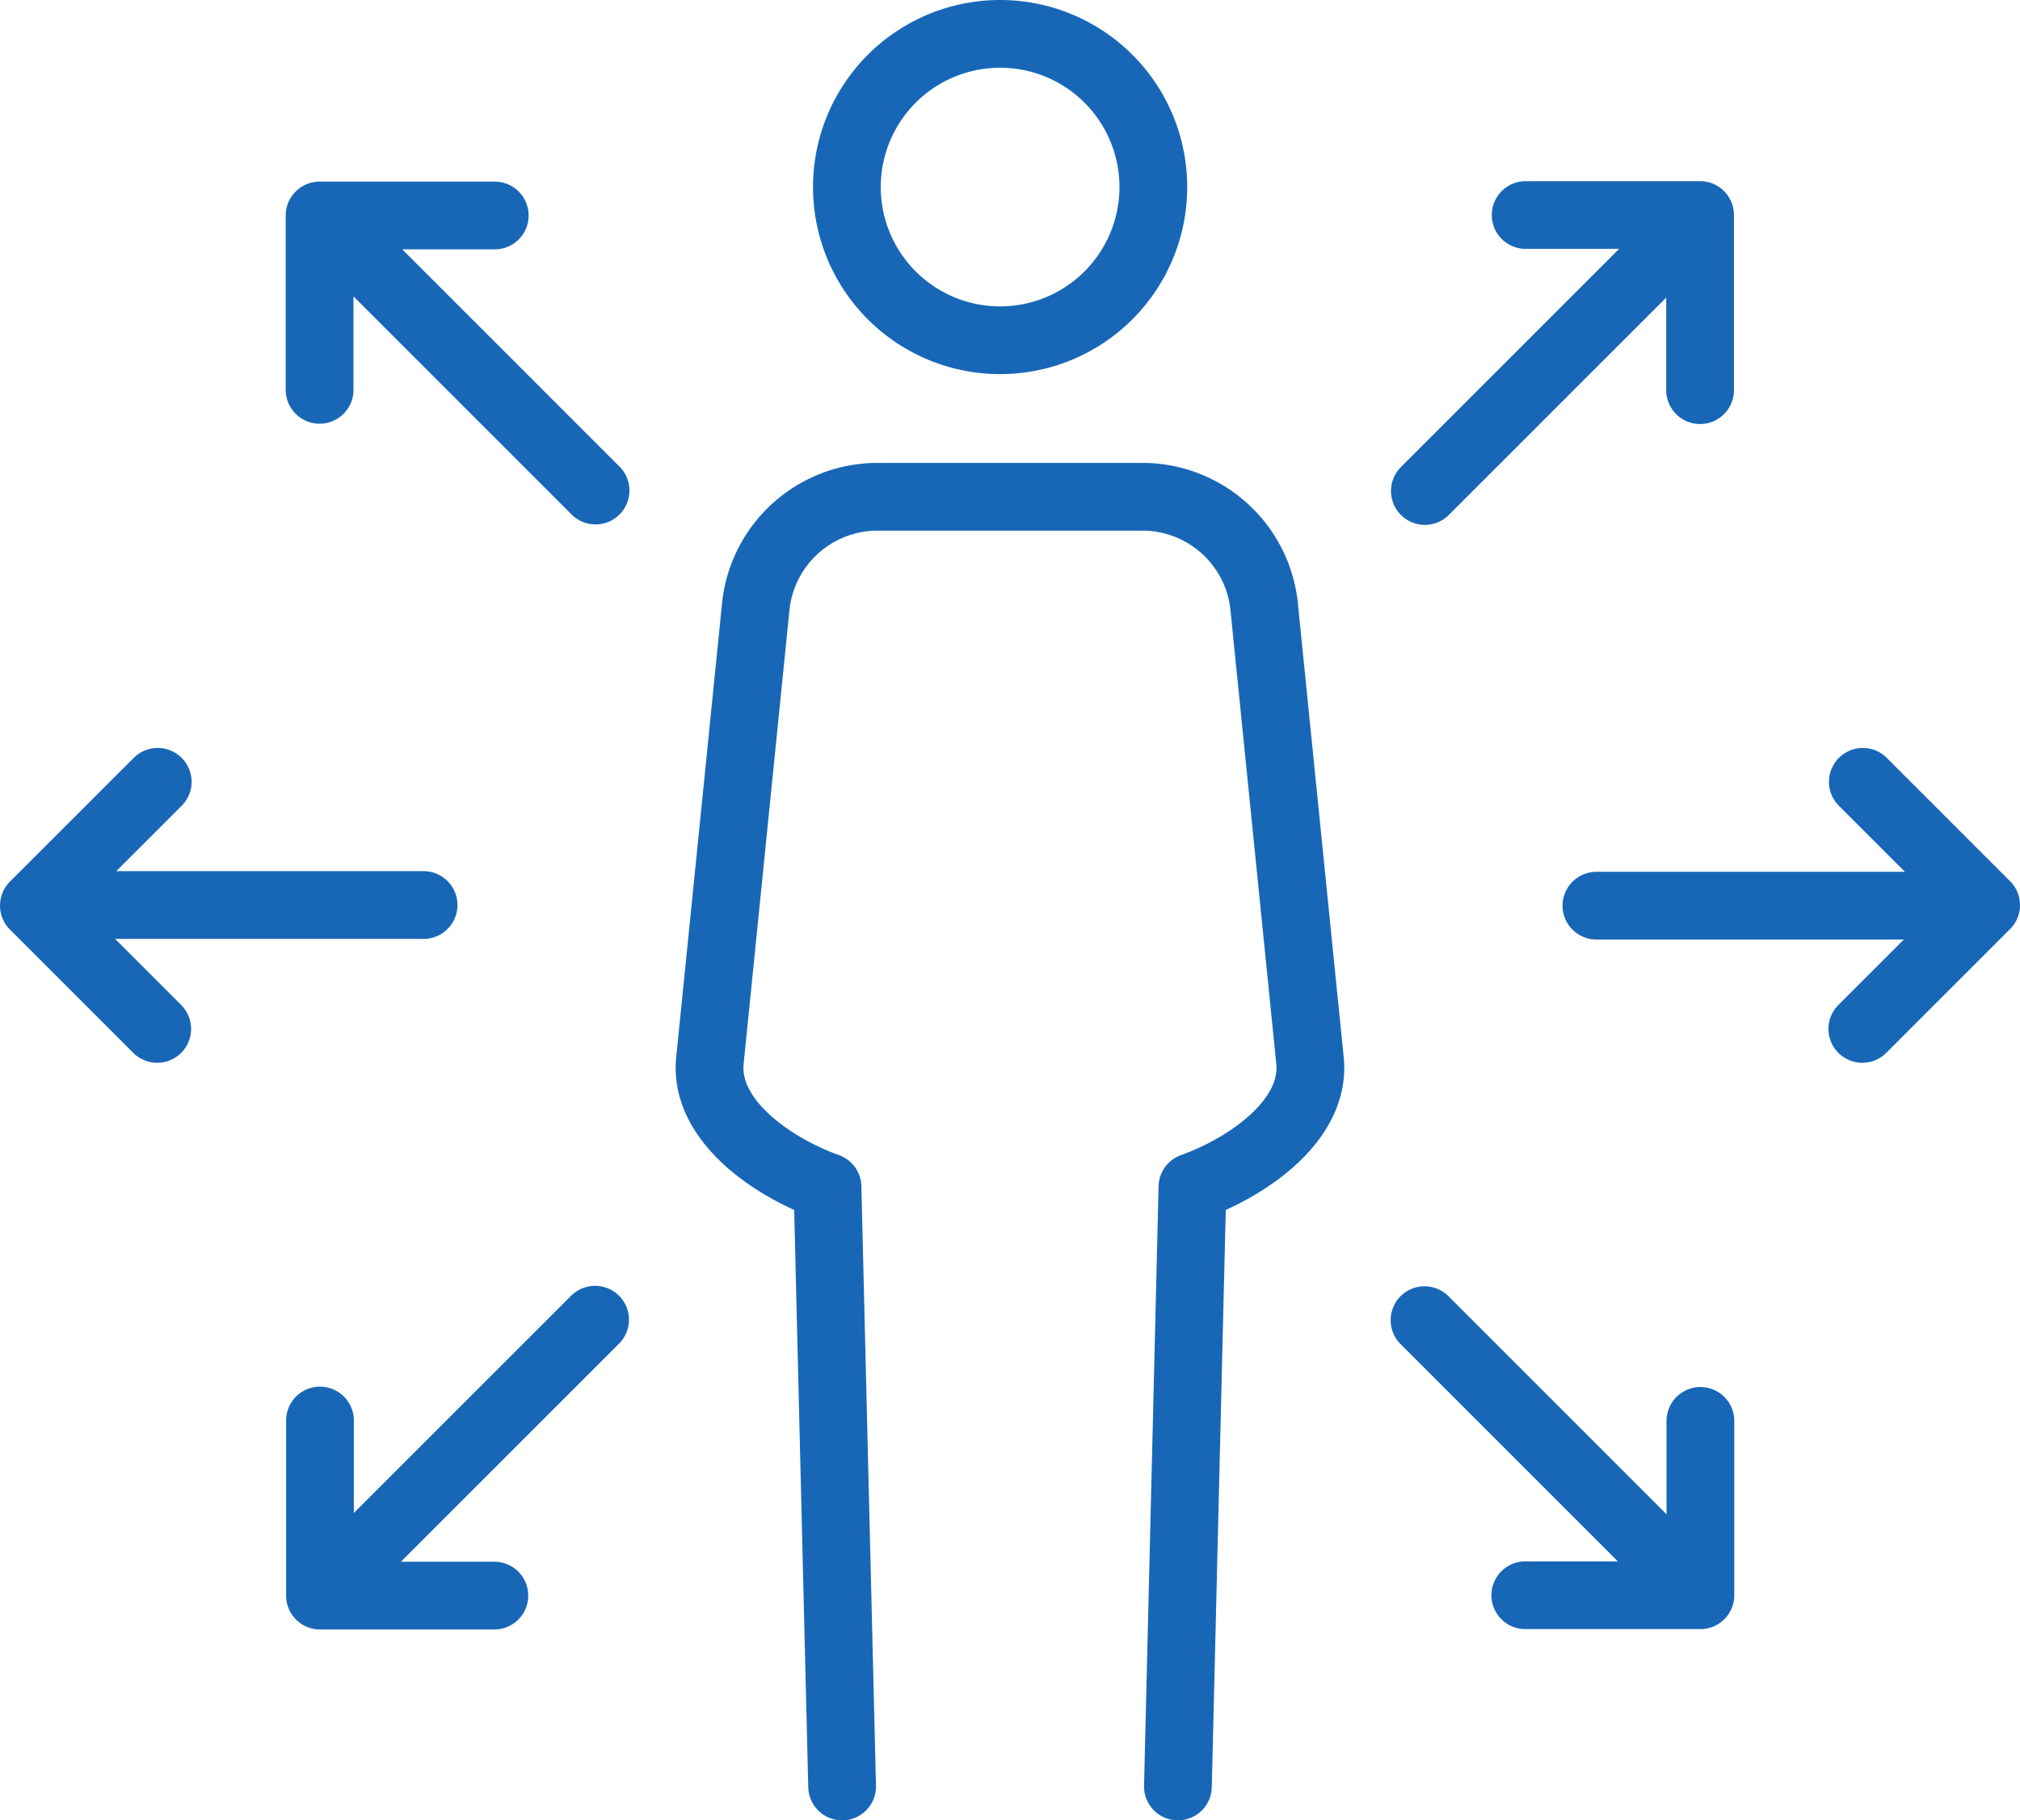 <svg xmlns="http://www.w3.org/2000/svg" xmlns:xlink="http://www.w3.org/1999/xlink" width="74.538" height="67.186" viewBox="0 0 74.538 67.186">
  <defs>
    <clipPath id="clip-path">
      <path id="Path_2" data-name="Path 2" d="M0,0H74.538V-60.5H0Z" fill="none"/>
    </clipPath>
    <clipPath id="clip-path-2">
      <path id="Path_4" data-name="Path 4" d="M0,0H13.809V-13.808H0Z" fill="none"/>
    </clipPath>
  </defs>
  <g id="Group_7" data-name="Group 7" transform="translate(-945 -509.808)">
    <g id="Group_3" data-name="Group 3" transform="translate(945 576.994)">
      <g id="Group_2" data-name="Group 2" clip-path="url(#clip-path)">
        <g id="Group_1" data-name="Group 1" transform="translate(43.465 -1.25)">
          <path id="Path_1" data-name="Path 1" d="M0,0,.536-22.126c2.077-.749,4.559-2.483,4.338-4.666l-1.7-16.837A4.52,4.52,0,0,0-1.211-47.6H-11.18a4.519,4.519,0,0,0-4.389,3.971l-1.7,16.837c-.219,2.183,2.262,3.917,4.339,4.666L-12.391,0M29.753-32.509H15.443m9.812,4.549,4.568-4.569-4.549-4.551m-67.419,4.547h14.31m-9.81-4.548-4.57,4.569,4.551,4.551M19.215-7.093,9.1-17.211M12.819-7.058H19.28v-6.435M-31.606-57.95l10.117,10.119m-3.72-10.152h-6.463v6.435m50.9-6.383L9.113-47.814m10.155-3.722V-58H12.832M-31.625-7.11l10.119-10.118m-10.152,3.721v6.462h6.435" fill="none" stroke="#1867b7" stroke-linecap="round" stroke-linejoin="round" stroke-width="2.5"/>
        </g>
      </g>
    </g>
    <g id="Group_6" data-name="Group 6" transform="translate(975 523.616)">
      <g id="Group_5" data-name="Group 5" clip-path="url(#clip-path-2)">
        <g id="Group_4" data-name="Group 4" transform="translate(6.905 -12.558)">
          <path id="Path_3" data-name="Path 3" d="M0,0A5.653,5.653,0,0,1,5.653,5.654,5.654,5.654,0,0,1,0,11.308,5.654,5.654,0,0,1-5.655,5.654,5.654,5.654,0,0,1,0,0Z" fill="none" stroke="#1867b7" stroke-linecap="round" stroke-linejoin="round" stroke-width="2.5"/>
        </g>
      </g>
    </g>
  </g>
</svg>
